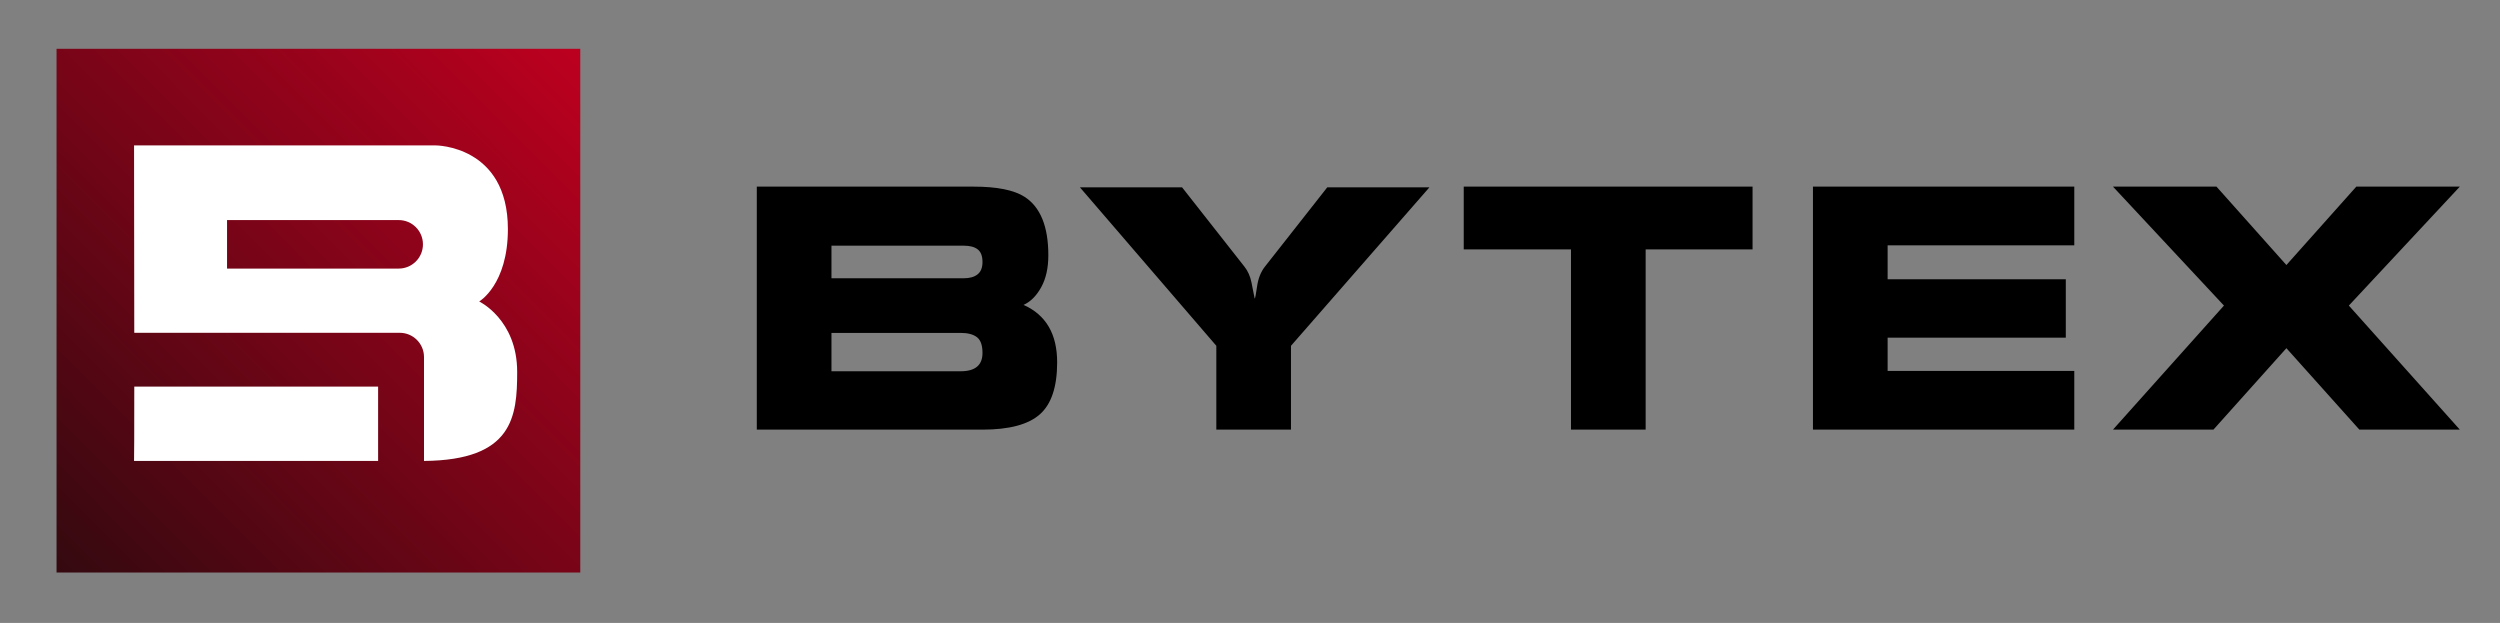 <?xml version="1.0" encoding="UTF-8"?> <svg xmlns="http://www.w3.org/2000/svg" width="2000" height="498.361" viewBox="0 773.985 2000 498.361"><rect x="0" y="773.985" width="2000" height="498.361" fill="#808080" stroke="none"/> <linearGradient id="a" gradientUnits="userSpaceOnUse" x1="50.919" y1="1225.997" x2="456.966" y2="820.579"> <stop offset="0" stop-color="#360910"></stop> <stop offset="1" stop-color="#bb001f"></stop> </linearGradient> <path fill="url(#a)" d="M45.232 813.004h418.995V1232H45.232z"></path> <g fill="#FFF"> <path d="M302.494 1083.272H107.429c-.006 34.105-.054 59.087-.186 59.481h195.251v-59.481z"></path> <path d="M383.362 1015.17s22.951-13.354 22.951-57.904c0-66.957-57.728-66.957-57.728-66.957H107.243s.133 79.988.174 149.914h212.377c10.717 0 19.404 8.688 19.404 19.404v83.118c71.04-.614 74.54-35.3 74.54-71.221 0-41.899-30.376-56.354-30.376-56.354zm-64.406-26.324H181.637v-38.807h137.319c10.717 0 19.404 8.687 19.404 19.403 0 10.717-8.687 19.404-19.404 19.404z"></path> </g> <path d="M778.936 923.287c18.641 0 32.216 2.719 40.726 8.158 12.667 8.158 19.006 23.745 19.006 46.763 0 10.152-1.901 18.671-5.702 25.561-3.801 6.89-8.51 11.599-14.119 14.135 17.919 7.976 26.879 23.295 26.879 45.949 0 19.578-4.616 33.446-13.847 41.6-9.231 8.158-24.529 12.235-45.885 12.235H605.441v-194.4h173.495zm-113.763 73.307h105.889c4.705 0 8.37-1.039 10.996-3.122 2.622-2.079 3.937-5.384 3.937-9.91 0-4.705-1.269-8.052-3.801-10.046-2.537-1.99-6.245-2.986-11.132-2.986H665.173v26.064zm0 74.394h103.445c11.582 0 17.376-4.888 17.376-14.662 0-6.151-1.493-10.359-4.48-12.625-2.986-2.261-7.288-3.394-12.896-3.394H665.173v30.681zM945.639 923.83l49.958 63.533c2.715 3.44 4.569 7.602 5.566 12.489.992 4.887 1.854 9.231 2.579 13.032.36 0 .992-3.211 1.9-9.639.903-6.422 2.986-11.717 6.245-15.883l49.957-63.533h81.725l-110.775 126.795v67.063h-59.732v-67.063L863.915 923.83h81.724zm225.349 49.686v-50.229h231.055v50.229h-85.525v144.171h-59.732V973.516h-85.798zm279.379 144.171v-194.4h209.063v46.971H1510.1v27.151h142.542v46.699H1510.1v26.608h149.33v46.971h-209.063zm322.823-194.4l55.931 62.718 55.931-62.718h82.811l-88.783 95.159 88.783 99.241h-80.366l-58.375-65.162-58.374 65.162h-80.367l88.783-99.241-88.783-95.159h82.809z"></path> </svg> 